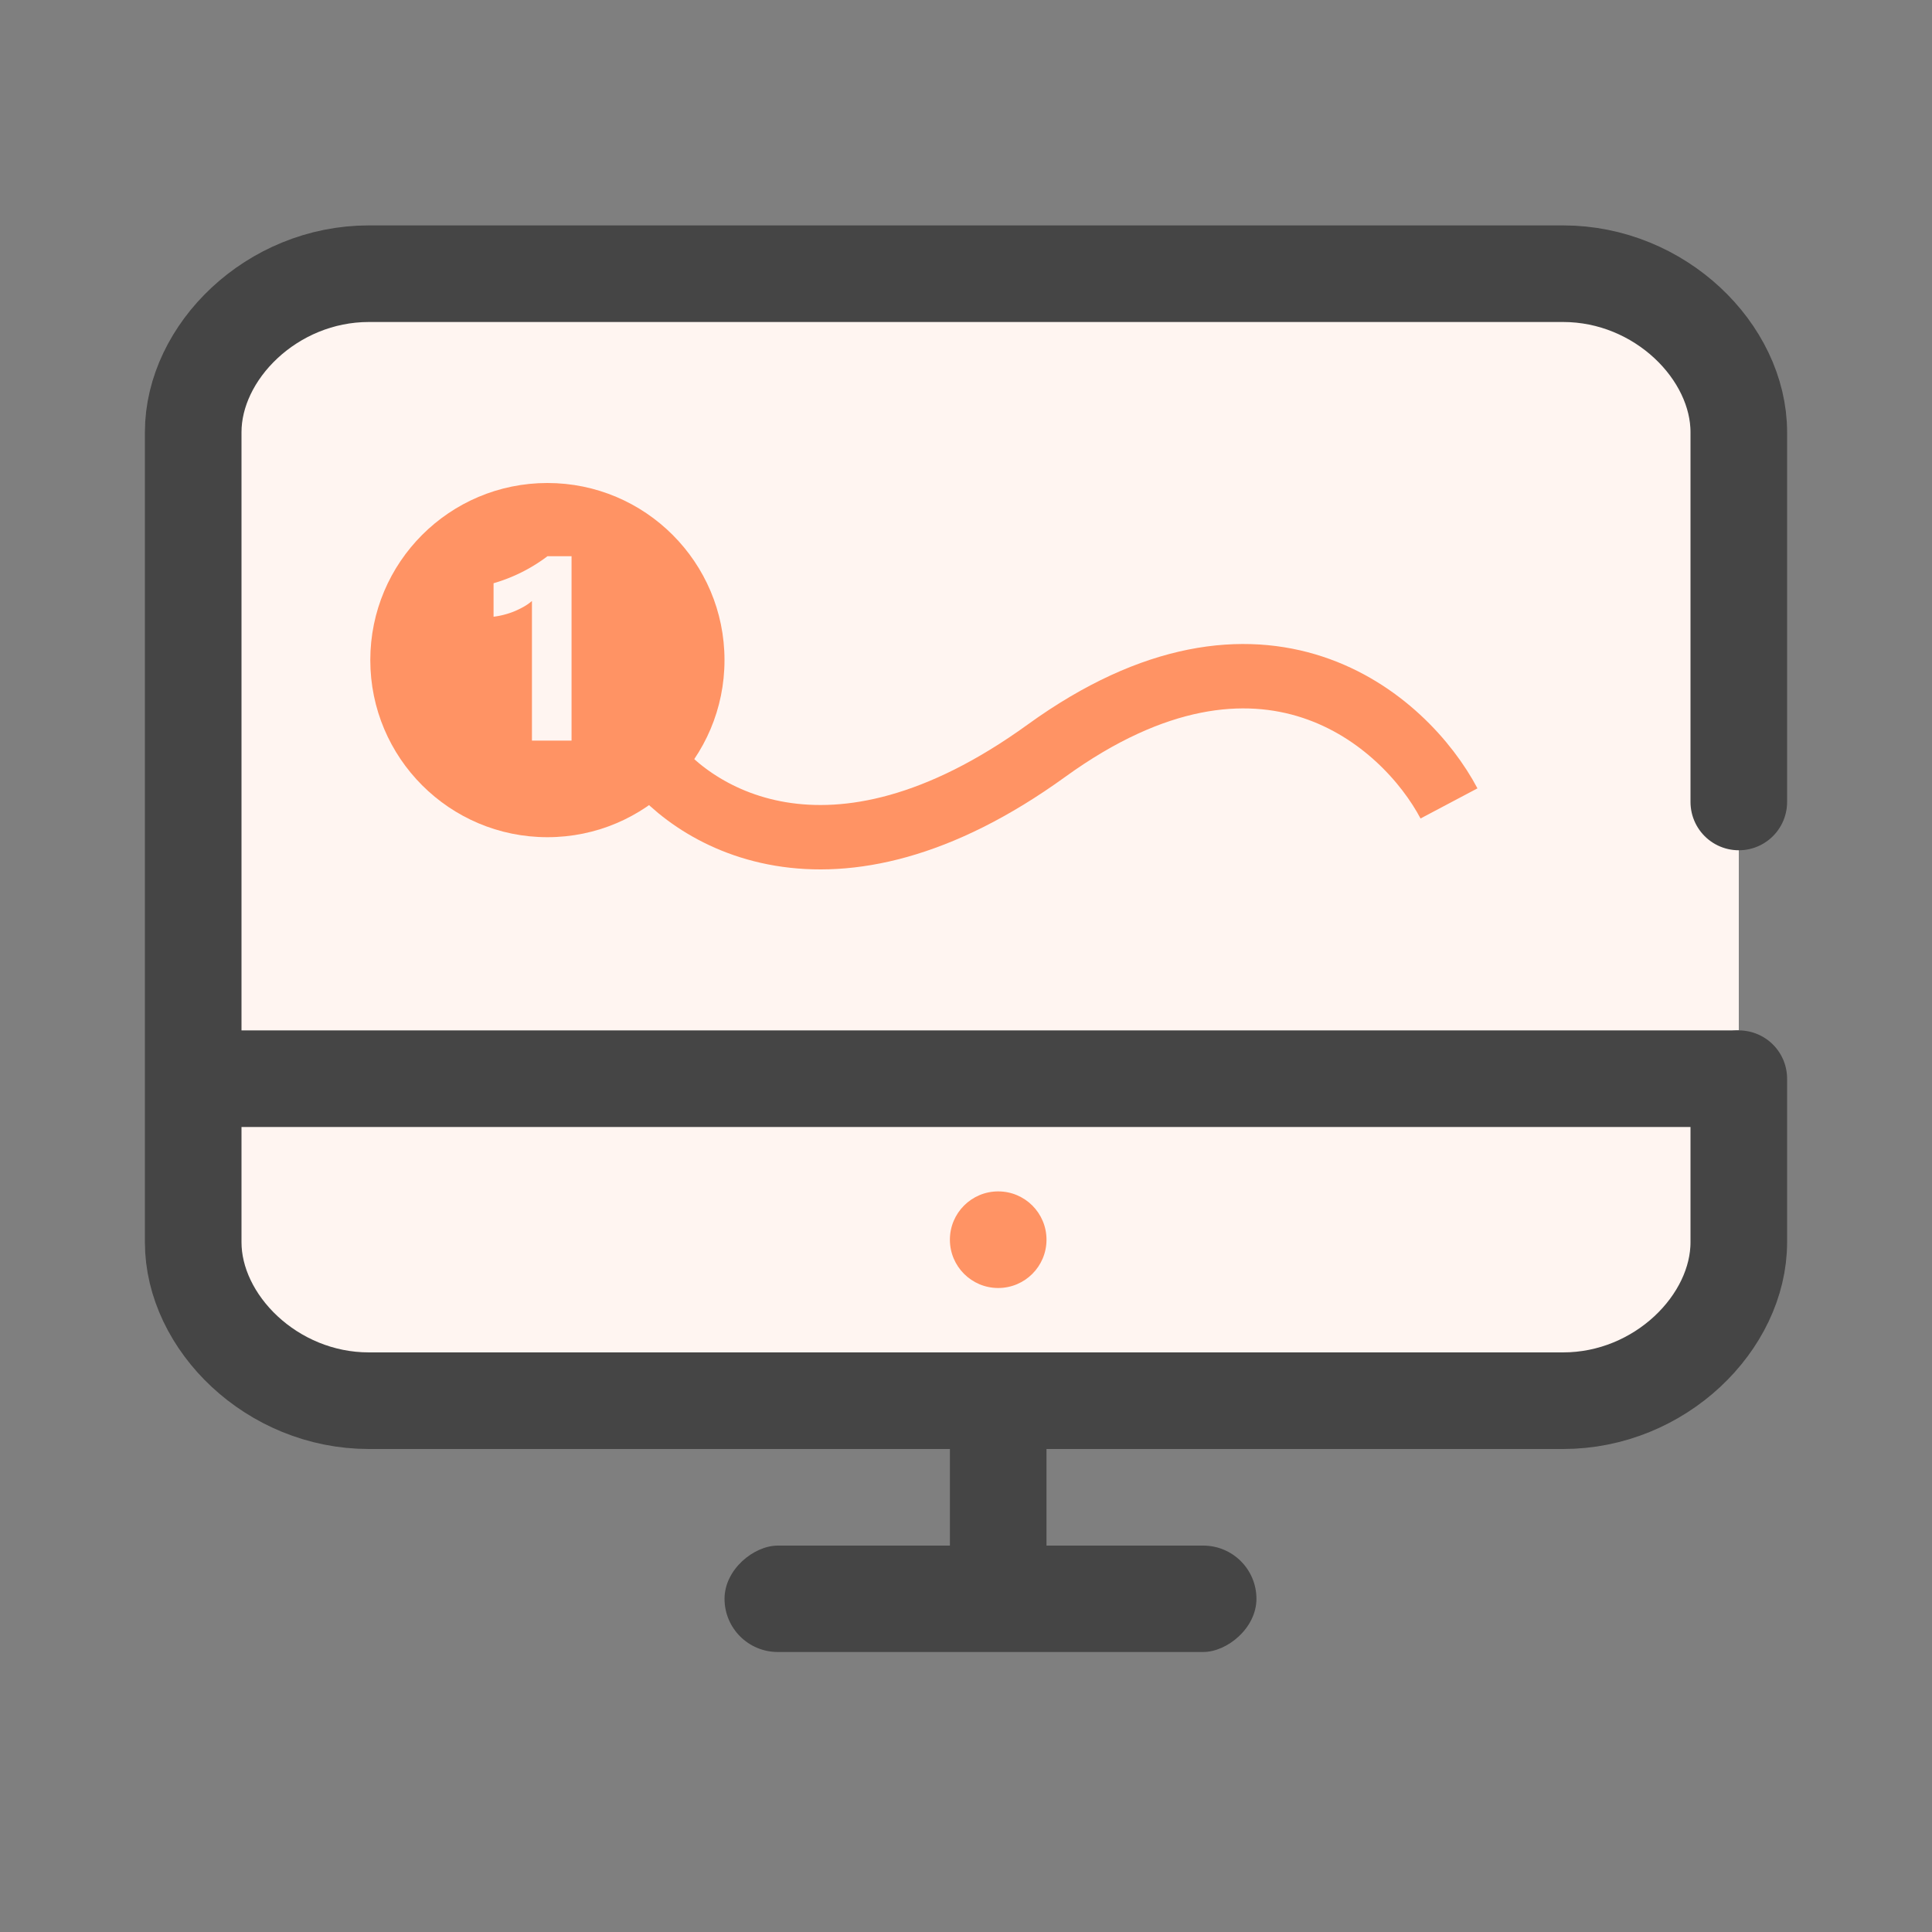<svg xmlns="http://www.w3.org/2000/svg" width="60" height="60" fill="none"><rect width="100%" height="100%" fill="#808080" stroke="none"/><path fill="#000" d="M0 0h60v60H0z" opacity=".01"/><path fill="#FFF5F1" fill-rule="evenodd" d="M54 33.5v5.078c0 2.492-2.442 4.922-5.455 4.922h-37.09C8.442 43.5 6 41.07 6 38.578V13.422C6 10.93 8.442 8.5 11.454 8.5h37.091C51.558 8.5 54 10.93 54 13.422v11.484" clip-rule="evenodd"/><path stroke="#454545" stroke-linecap="round" stroke-width="3" d="M54 33.5v5.078c0 2.492-2.442 4.922-5.455 4.922h-37.09C8.442 43.5 6 41.07 6 38.578V13.422C6 10.93 8.442 8.5 11.454 8.5h37.091C51.558 8.5 54 10.93 54 13.422v11.484"/><path stroke="#FF9364" stroke-width="2" d="M20 23.313c1.362 2.028 5.77 4.867 12.5 0s11.138-.936 12.5 1.638"/><circle cx="17" cy="20.5" r="5.5" fill="#FF9364"/><path fill="#FFF5F1" d="M17.75 17.273V23h-1.23v-4.336a1.52 1.52 0 0 1-.243.172c-.09.052-.189.1-.293.145a2.549 2.549 0 0 1-.656.172v-1.04a5.142 5.142 0 0 0 1.676-.84h.746Z"/><path fill="#454545" d="M29.5 43h3v6h-3z"/><rect width="3.304" height="16.519" x="39.02" y="48" fill="#454545" rx="1.652" transform="rotate(90 39.02 48)"/><path stroke="#454545" stroke-width="3" d="M7 33.5h47"/><circle cx="31" cy="38.5" r="1.5" fill="#FF9364"/></svg>